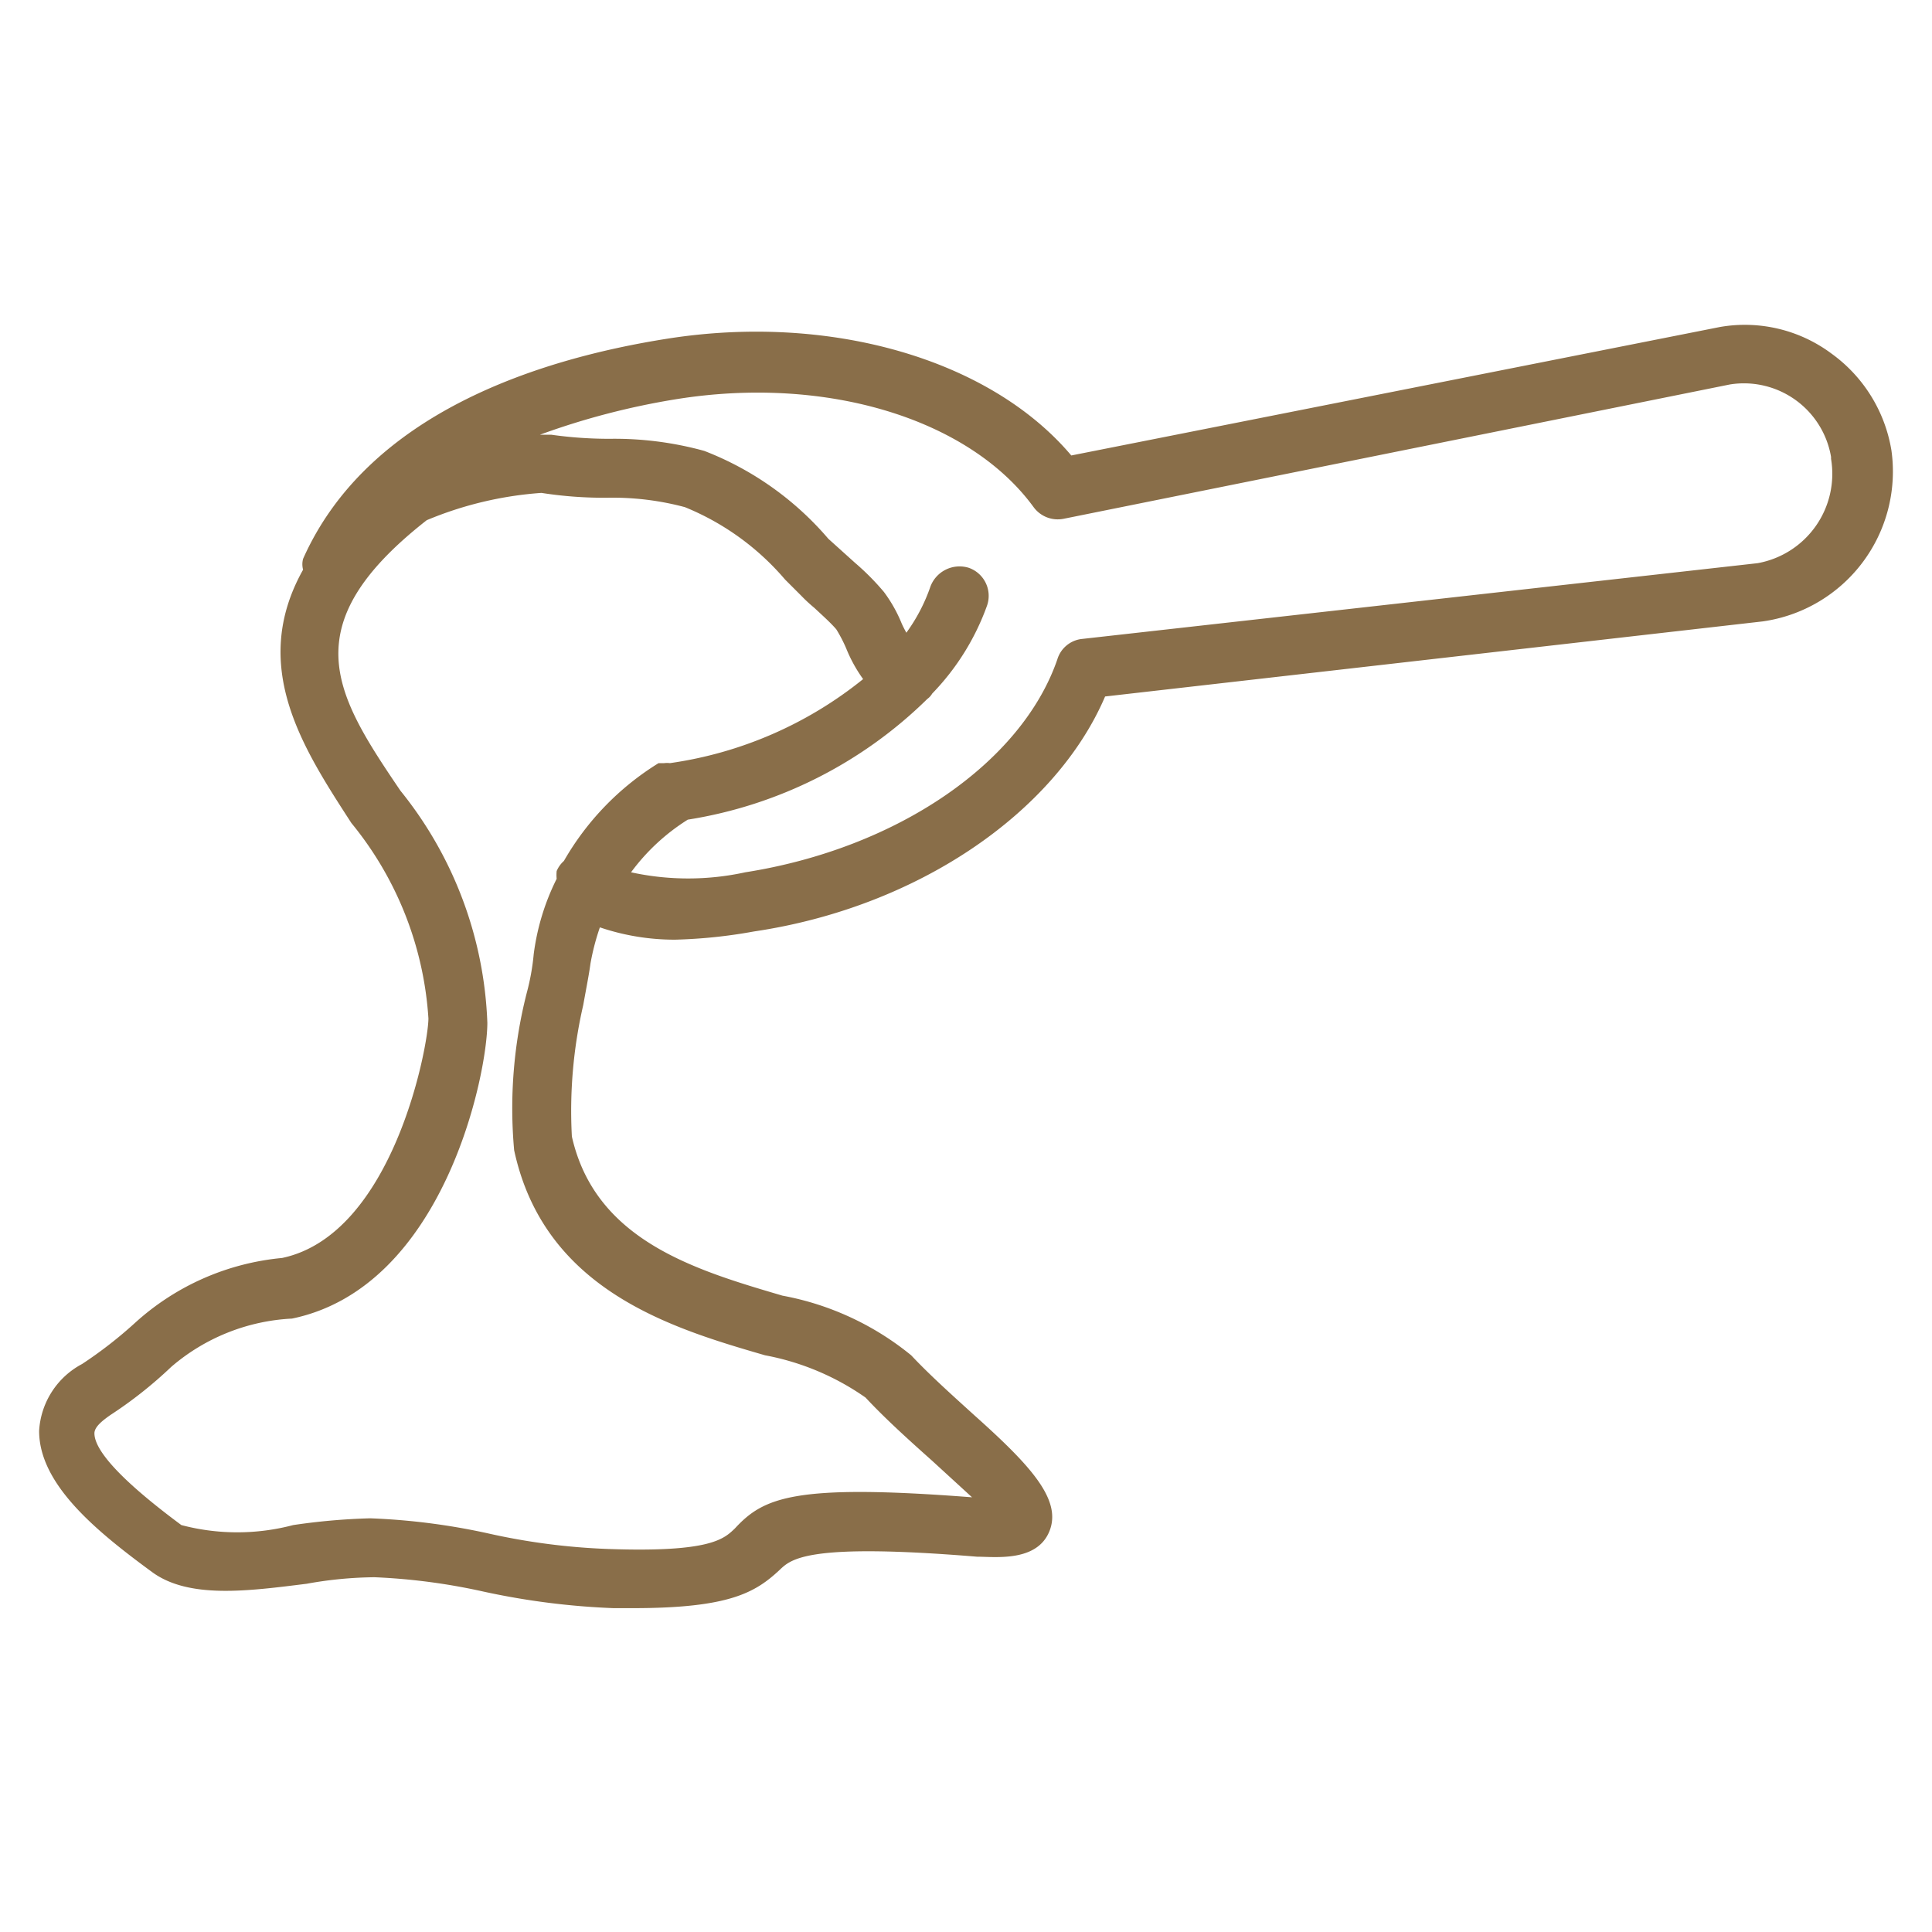 <?xml version="1.0" encoding="UTF-8"?>
<svg xmlns="http://www.w3.org/2000/svg" id="Capa_1" data-name="Capa 1" viewBox="0 0 80 80">
  <defs>
    <style>.cls-1{fill:#896e49;}</style>
  </defs>
  <title>ap</title>
  <path class="cls-1" d="M78.32,18.65a6.17,6.17,0,0,0-2.47-4,6,6,0,0,0-4.63-1.11L44.36,18.86c-3.38-4-10-5.89-16.7-4.84-5.42.85-12.44,3.12-15.11,9.12a.86.86,0,0,0,0,.45c-2.24,4,0,7.4,2,10.49a14.18,14.18,0,0,1,3.19,8.09c0,1.13-1.46,8.95-6.06,9.92a10.5,10.5,0,0,0-6.07,2.67A17.75,17.75,0,0,1,3.4,56.48a3.35,3.35,0,0,0-1.78,2.77c0,2.22,2.38,4.16,4.67,5.84,1.53,1.13,4,.79,6.41.49a16.41,16.41,0,0,1,2.81-.27A25.6,25.6,0,0,1,20,65.9a30.81,30.81,0,0,0,5.4.69h.81c4,0,5.07-.65,6.07-1.58.48-.46,1.15-1.13,8.18-.55.75,0,2.49.23,3-1.07s-.79-2.71-3.14-4.81c-.87-.79-1.82-1.64-2.59-2.46a11.82,11.82,0,0,0-5.33-2.47c-3.64-1.07-7.75-2.29-8.72-6.59a19.49,19.49,0,0,1,.47-5.44c.12-.67.24-1.27.3-1.72a9.73,9.73,0,0,1,.39-1.5,9.65,9.65,0,0,0,3.11.51,21.08,21.08,0,0,0,3.27-.34c6.76-1,12.48-4.92,14.54-9.73L73,25.73A6.27,6.27,0,0,0,78.32,18.65ZM31.68,56.12a10.65,10.65,0,0,1,4.16,1.75c.83.89,1.82,1.78,2.75,2.61L40.25,62c-7.36-.57-8.63,0-9.82,1.29-.45.43-1,1-5.24.85a27.06,27.06,0,0,1-5-.65,27.39,27.39,0,0,0-4.86-.62,26.42,26.42,0,0,0-3.19.28,9.08,9.08,0,0,1-4.63,0c-2.43-1.8-3.6-3.07-3.6-3.8,0-.28.37-.55.65-.75a17.51,17.51,0,0,0,2.53-2,8.29,8.29,0,0,1,5-2c6.29-1.3,8.09-10.11,8.09-12.25a16.22,16.22,0,0,0-3.6-9.61c-2.71-4-4.49-6.83,1.09-11.2a15,15,0,0,1,4.75-1.13,16.64,16.64,0,0,0,2.73.2,11.57,11.57,0,0,1,3.21.39,10.81,10.81,0,0,1,4.15,3l.67.67a6.39,6.39,0,0,0,.54.5c.33.31.67.61.91.89a5.91,5.91,0,0,1,.41.79,6,6,0,0,0,.7,1.27,16.41,16.41,0,0,1-8,3.48h0a1,1,0,0,0-.24,0h-.23a11.44,11.44,0,0,0-3.92,4.05,1.15,1.15,0,0,0-.3.42,1.71,1.71,0,0,0,0,.32,9.73,9.73,0,0,0-.95,3.12,9.57,9.57,0,0,1-.29,1.61,19.31,19.31,0,0,0-.52,6.51C22.54,53.43,27.82,55,31.68,56.12Zm41.1-32.8-28,3.14a1.2,1.2,0,0,0-1,.85c-1.48,4.28-6.63,7.82-12.92,8.81a11.09,11.09,0,0,1-4.73,0,8.56,8.56,0,0,1,2.35-2.18,18.19,18.19,0,0,0,9.92-5,.7.7,0,0,0,.2-.22,10.16,10.16,0,0,0,2.27-3.64,1.23,1.23,0,0,0-.76-1.57h0a1.29,1.29,0,0,0-1.58.77,7.25,7.25,0,0,1-1,1.92c-.07-.13-.14-.26-.2-.4a5.87,5.87,0,0,0-.73-1.29,10.37,10.37,0,0,0-1.19-1.2l-1.11-1a12.84,12.84,0,0,0-5.14-3.64,14,14,0,0,0-3.92-.5A17.16,17.16,0,0,1,22.82,18h-.46A30.66,30.66,0,0,1,28,16.53c6.21-1,12.13.81,14.8,4.47a1.24,1.24,0,0,0,1.25.48l27.58-5.56a3.66,3.66,0,0,1,4.19,3V19A3.76,3.76,0,0,1,72.78,23.32Z"></path>
</svg>
